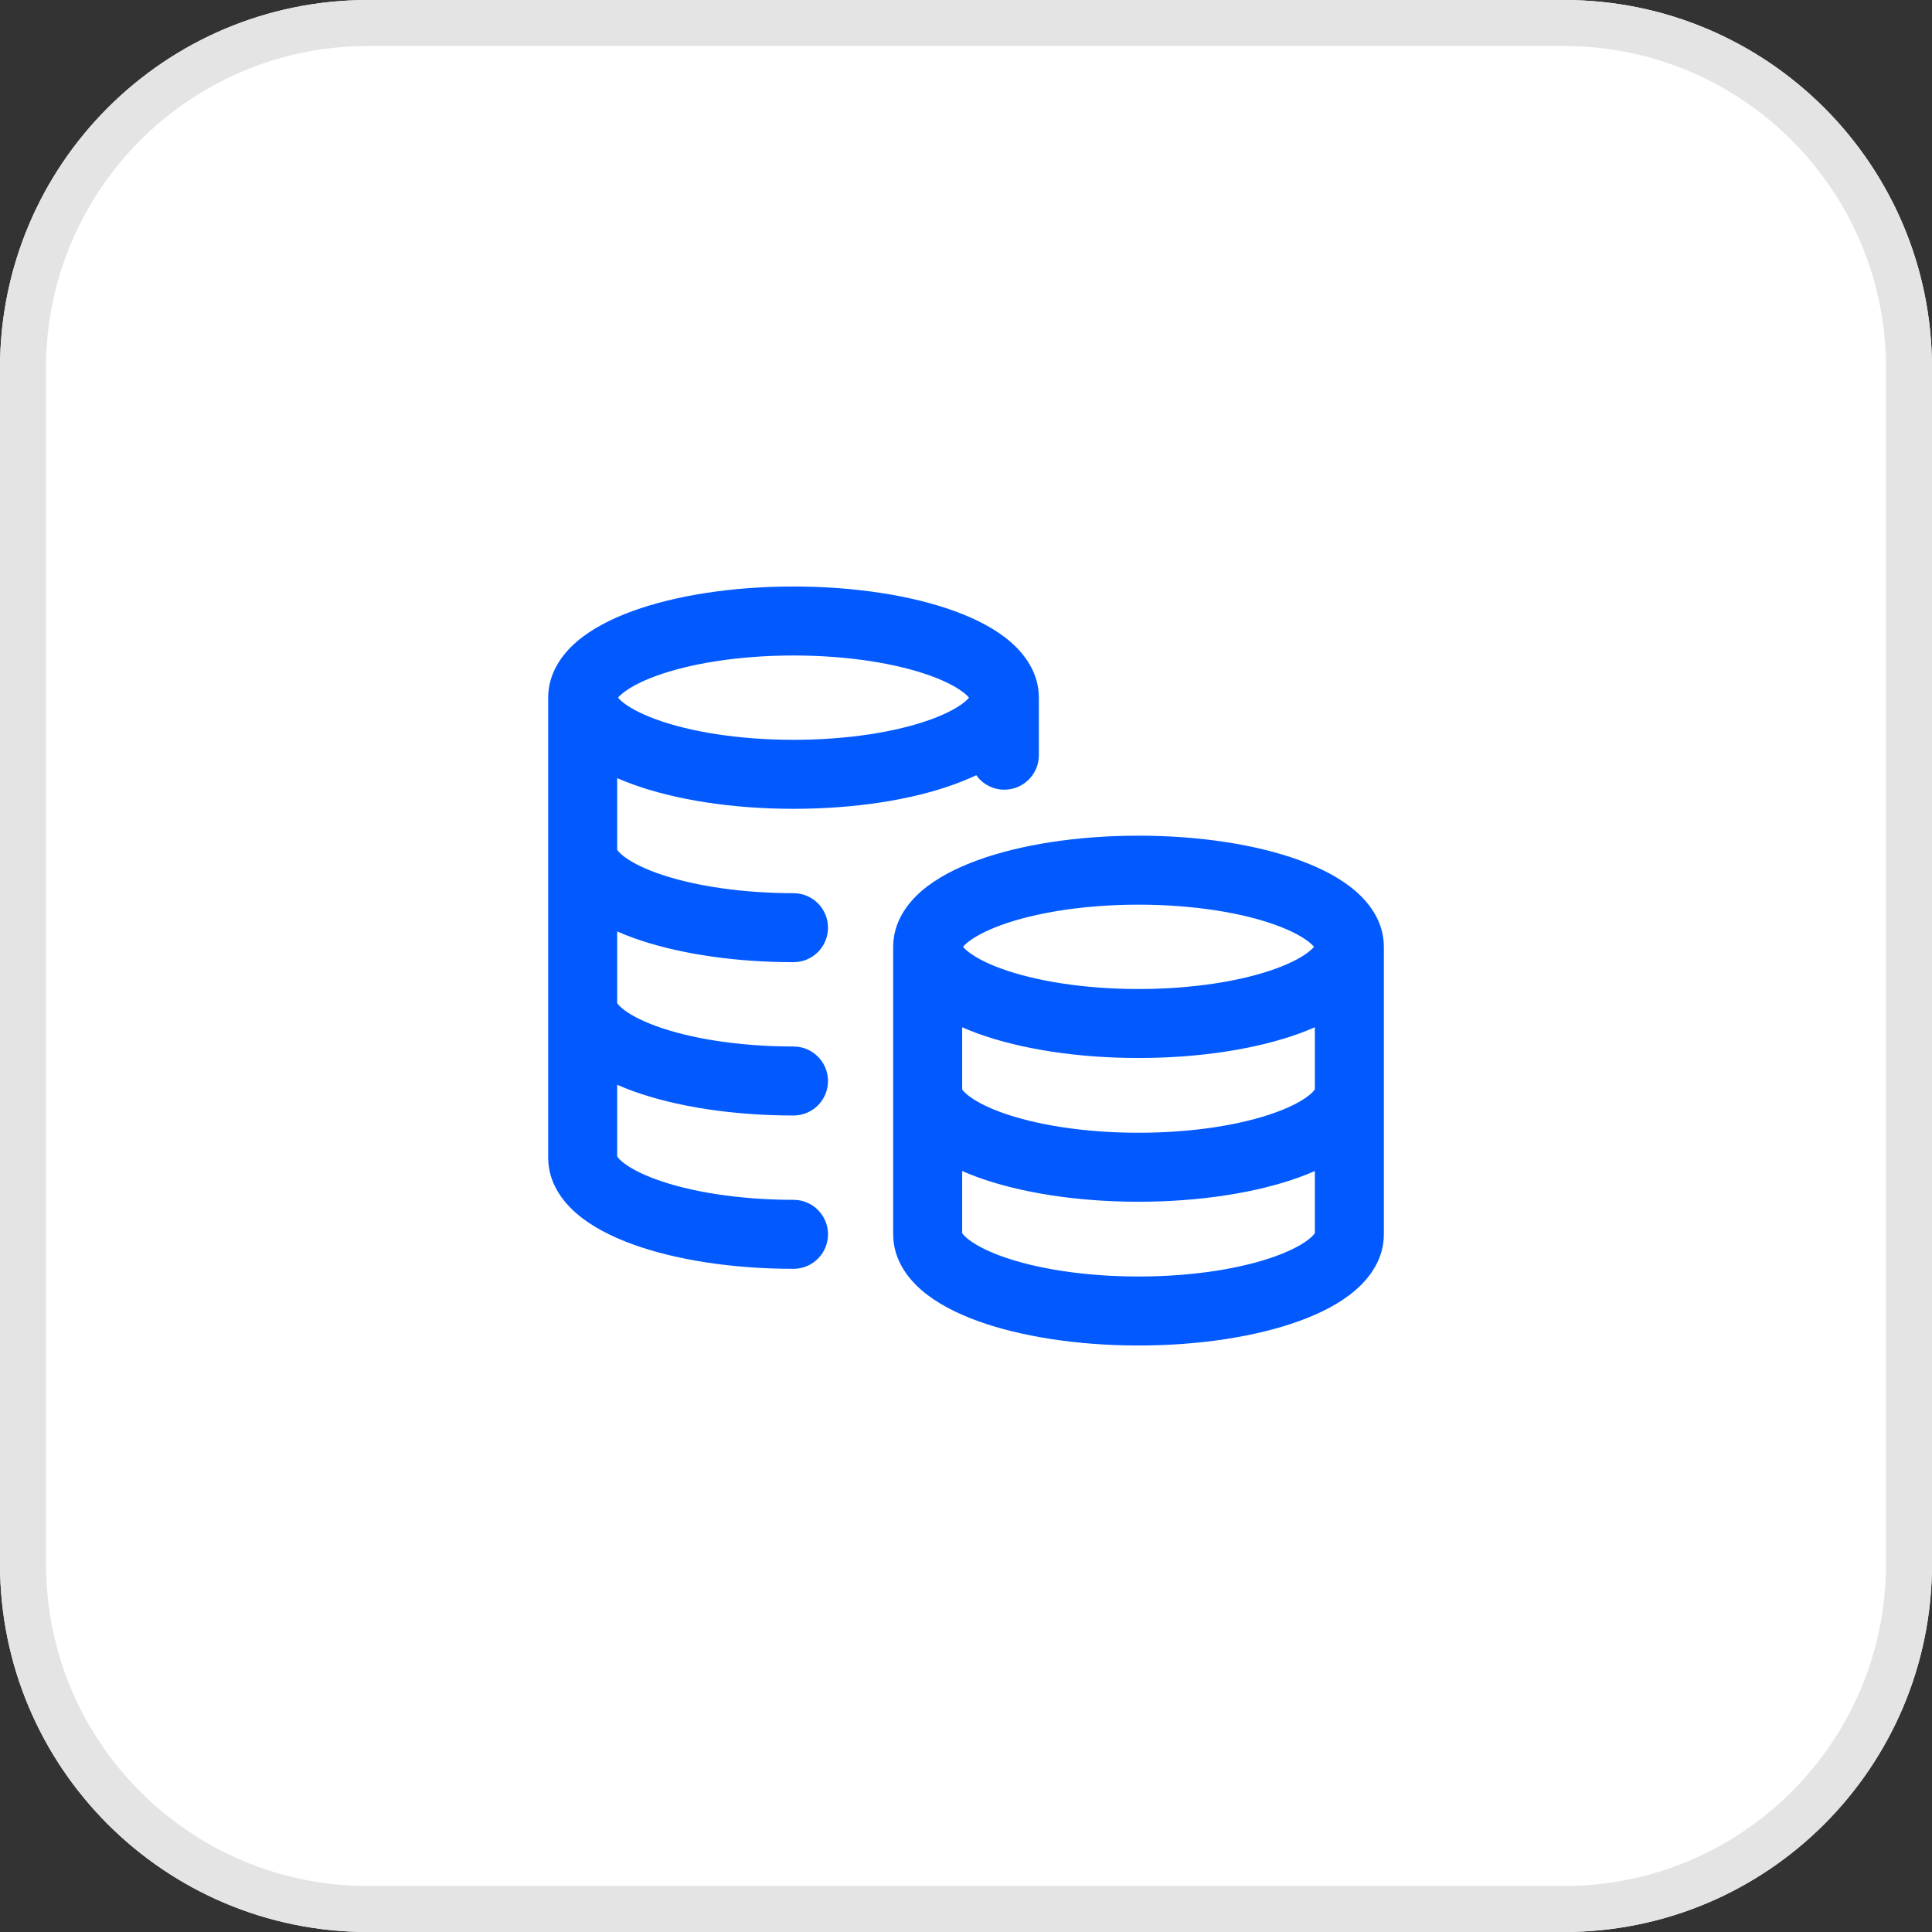 <?xml version="1.0" encoding="UTF-8"?> <svg xmlns="http://www.w3.org/2000/svg" width="42" height="42" viewBox="0 0 42 42" fill="none"><rect x="0" y="0" width="42" height="42" fill="#333333" stroke="none"/><path d="M0 8C0 3.582 3.582 0 8 0H34C38.418 0 42 3.582 42 8V34C42 38.418 38.418 42 34 42H8C3.582 42 0 38.418 0 34V8Z" fill="white"></path><path fill-rule="evenodd" clip-rule="evenodd" d="M13.436 15.167C13.451 15.186 13.477 15.213 13.516 15.247C13.655 15.366 13.899 15.507 14.266 15.64C14.993 15.905 16.049 16.083 17.25 16.083C18.452 16.083 19.507 15.905 20.235 15.64C20.602 15.507 20.846 15.366 20.985 15.247C21.024 15.213 21.049 15.186 21.065 15.167C21.049 15.147 21.024 15.121 20.985 15.087C20.846 14.968 20.602 14.826 20.235 14.693C19.507 14.428 18.452 14.25 17.25 14.25C16.049 14.25 14.993 14.428 14.266 14.693C13.899 14.826 13.655 14.968 13.516 15.087C13.477 15.121 13.451 15.147 13.436 15.167ZM21.223 16.852C21.071 16.925 20.911 16.99 20.747 17.05C19.817 17.389 18.58 17.583 17.25 17.583C15.921 17.583 14.684 17.389 13.753 17.05C13.639 17.008 13.526 16.964 13.417 16.916V18.474C13.426 18.489 13.448 18.518 13.496 18.562C13.613 18.669 13.824 18.801 14.15 18.93C14.799 19.186 15.75 19.374 16.858 19.41C16.987 19.415 17.118 19.417 17.25 19.417C17.665 19.417 18 19.753 18 20.167C18 20.581 17.665 20.917 17.25 20.917C17.102 20.917 16.954 20.914 16.809 20.91C15.581 20.869 14.45 20.662 13.598 20.325C13.537 20.3 13.477 20.275 13.417 20.249V21.807C13.427 21.824 13.454 21.86 13.516 21.913C13.655 22.032 13.899 22.174 14.266 22.307C14.993 22.572 16.049 22.75 17.25 22.75C17.665 22.75 18 23.086 18 23.5C18 23.914 17.665 24.25 17.25 24.25C15.921 24.25 14.684 24.055 13.753 23.717C13.639 23.675 13.526 23.63 13.417 23.582V25.14C13.427 25.157 13.454 25.193 13.516 25.247C13.655 25.366 13.899 25.507 14.266 25.64C14.993 25.905 16.049 26.083 17.25 26.083C17.665 26.083 18 26.419 18 26.833C18 27.247 17.665 27.583 17.25 27.583C15.921 27.583 14.684 27.389 13.753 27.05C13.291 26.882 12.864 26.664 12.538 26.384C12.215 26.106 11.917 25.698 11.917 25.167V15.167C11.917 14.636 12.215 14.227 12.538 13.949C12.864 13.669 13.291 13.451 13.753 13.283C14.684 12.945 15.921 12.75 17.25 12.75C18.58 12.75 19.817 12.945 20.747 13.283C21.21 13.451 21.637 13.669 21.962 13.949C22.285 14.227 22.584 14.636 22.584 15.167V16.417C22.584 16.831 22.248 17.167 21.834 17.167C21.582 17.167 21.359 17.043 21.223 16.852ZM20.936 20.583C20.951 20.603 20.977 20.629 21.016 20.663C21.155 20.782 21.399 20.924 21.766 21.057C22.494 21.322 23.549 21.5 24.75 21.5C25.952 21.5 27.007 21.322 27.735 21.057C28.102 20.924 28.346 20.782 28.485 20.663C28.524 20.629 28.549 20.603 28.565 20.583C28.549 20.564 28.524 20.537 28.485 20.503C28.346 20.384 28.102 20.243 27.735 20.11C27.007 19.845 25.952 19.667 24.75 19.667C23.549 19.667 22.494 19.845 21.766 20.11C21.399 20.243 21.155 20.384 21.016 20.503C20.977 20.537 20.951 20.564 20.936 20.583ZM28.584 22.332C28.474 22.38 28.362 22.425 28.247 22.467C27.317 22.805 26.08 23 24.75 23C23.421 23 22.184 22.805 21.253 22.467C21.139 22.425 21.026 22.38 20.917 22.332V23.682C20.927 23.699 20.954 23.735 21.016 23.788C21.155 23.907 21.399 24.049 21.766 24.182C22.494 24.447 23.549 24.625 24.75 24.625C25.952 24.625 27.007 24.447 27.735 24.182C28.102 24.049 28.346 23.907 28.485 23.788C28.547 23.735 28.573 23.699 28.584 23.682V22.332ZM28.584 25.457C28.474 25.505 28.362 25.55 28.247 25.592C27.317 25.93 26.08 26.125 24.75 26.125C23.421 26.125 22.184 25.93 21.253 25.592C21.139 25.55 21.026 25.505 20.917 25.457V26.807C20.927 26.824 20.954 26.86 21.016 26.913C21.155 27.032 21.399 27.174 21.766 27.307C22.494 27.572 23.549 27.75 24.75 27.75C25.952 27.75 27.007 27.572 27.735 27.307C28.102 27.174 28.346 27.032 28.485 26.913C28.547 26.86 28.573 26.824 28.584 26.807V25.457ZM30.084 26.833C30.084 27.364 29.785 27.773 29.462 28.051C29.137 28.331 28.71 28.549 28.247 28.717C27.317 29.055 26.08 29.25 24.75 29.25C23.421 29.25 22.184 29.055 21.253 28.717C20.791 28.549 20.364 28.331 20.038 28.051C19.715 27.773 19.417 27.364 19.417 26.833V20.583C19.417 20.052 19.715 19.644 20.038 19.366C20.364 19.086 20.791 18.868 21.253 18.7C22.184 18.361 23.421 18.167 24.75 18.167C26.08 18.167 27.317 18.361 28.247 18.7C28.71 18.868 29.137 19.086 29.462 19.366C29.785 19.644 30.084 20.052 30.084 20.583V26.833Z" fill="#025AFF"></path><path fill-rule="evenodd" clip-rule="evenodd" d="M34 1H8C4.134 1 1 4.134 1 8V34C1 37.866 4.134 41 8 41H34C37.866 41 41 37.866 41 34V8C41 4.134 37.866 1 34 1ZM8 0C3.582 0 0 3.582 0 8V34C0 38.418 3.582 42 8 42H34C38.418 42 42 38.418 42 34V8C42 3.582 38.418 0 34 0H8Z" fill="#E4E4E4"></path></svg> 